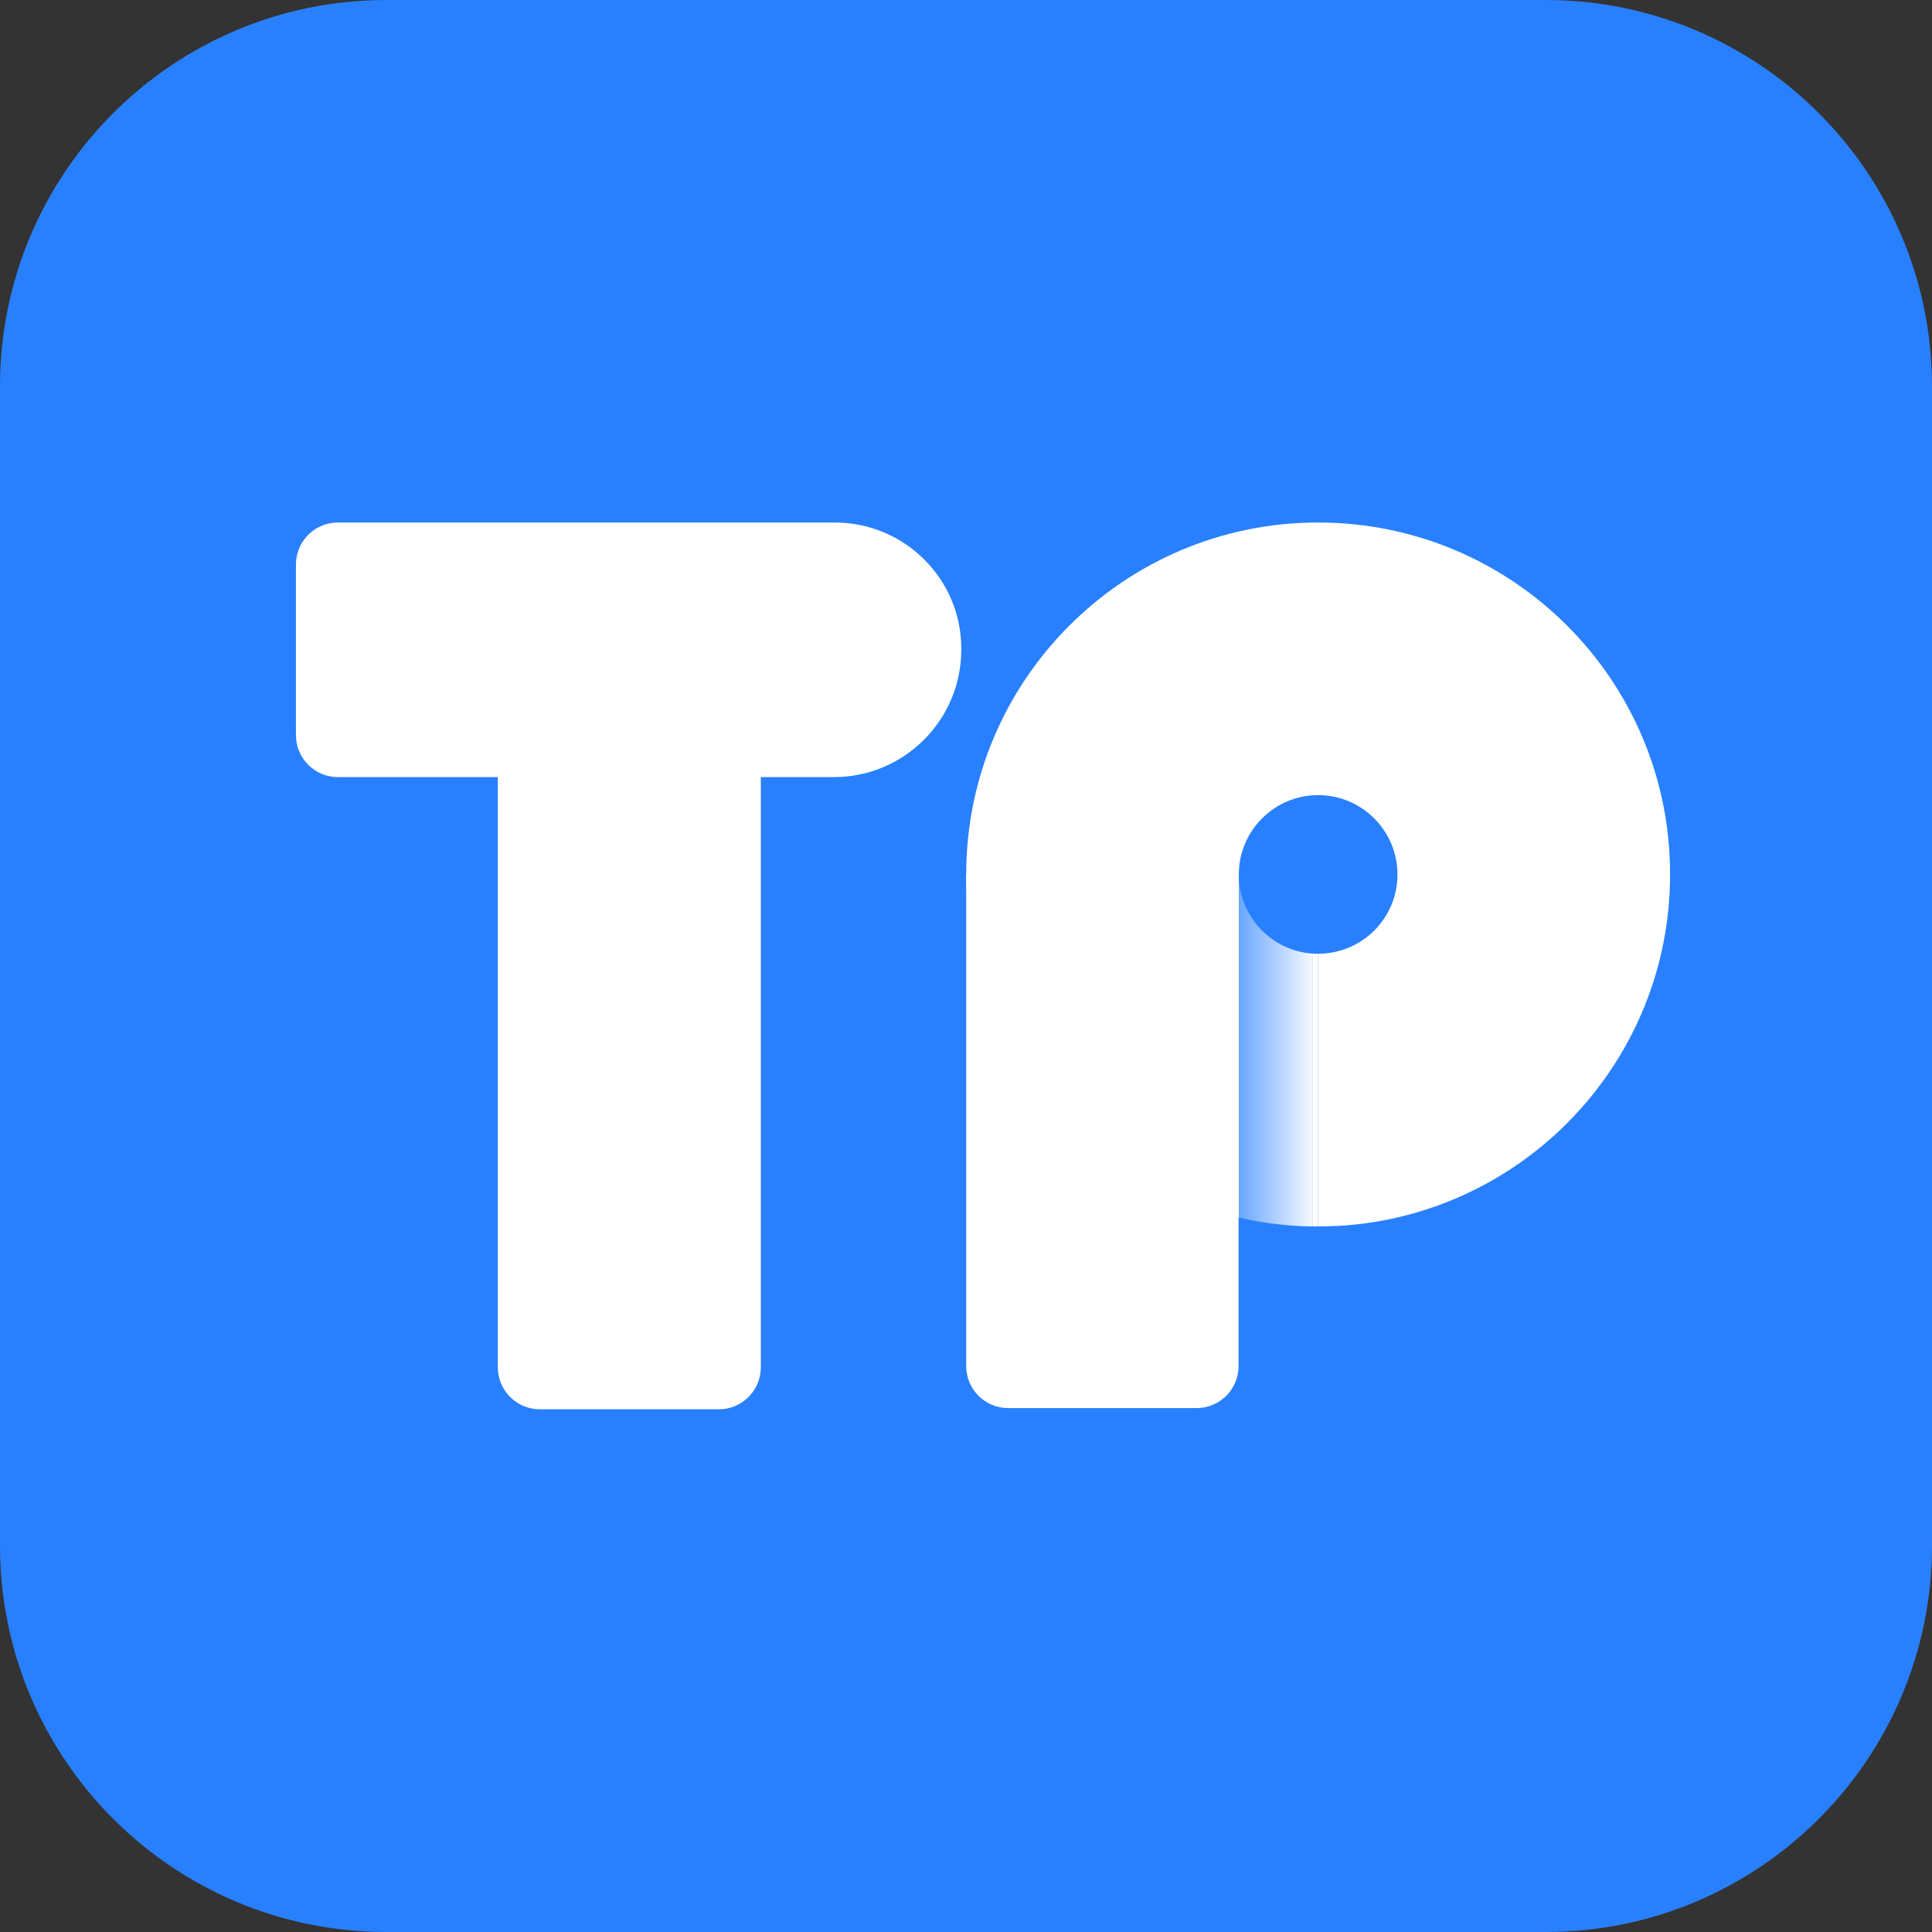 <svg width='40' height='40' viewBox='0 0 40 40' fill='none' xmlns='http://www.w3.org/2000/svg'><rect x="0" y="0" width="40" height="40" fill="#333333" stroke="none"/><path d='M40 8C40 3.582 36.418 0 32 0H8C3.582 0 0 3.582 0 8V32C0 36.418 3.582 40 8 40H32C36.418 40 40 36.418 40 32V8Z' fill='#2980FE'/><path d='M15.455 17.132H15.46C15.455 17.102 15.455 17.066 15.455 17.035V17.132Z' fill='#29AEFF'/><path d='M25.643 18.105H20.004V28.283C20.004 28.764 20.393 29.153 20.874 29.153H24.773C25.254 29.153 25.643 28.764 25.643 28.283V18.105Z' fill='white'/><path d='M17.282 10.818H17.092H6.997C6.516 10.818 6.127 11.207 6.127 11.688V15.219C6.127 15.7 6.516 16.089 6.997 16.089H9.366H10.307V17.133V28.308C10.307 28.789 10.696 29.178 11.177 29.178H14.882C15.363 29.178 15.752 28.789 15.752 28.308V17.133V17.035V16.089H16.693H17.077H17.266C18.72 16.089 19.902 14.907 19.902 13.454C19.917 12 18.735 10.818 17.282 10.818Z' fill='white'/><path d='M25.648 18.105V25.208C25.842 25.254 26.041 25.29 26.246 25.32C26.533 25.361 26.829 25.387 27.126 25.392C27.142 25.392 27.157 25.392 27.177 25.392V19.743C26.323 19.687 25.648 18.975 25.648 18.105Z' fill='url(#paint0_linear_4489_132)'/><path d='M27.29 10.818C23.268 10.818 20.004 14.083 20.004 18.105C20.004 21.564 22.414 24.46 25.648 25.207V18.105C25.648 17.199 26.385 16.462 27.29 16.462C28.196 16.462 28.933 17.199 28.933 18.105C28.933 18.867 28.416 19.507 27.71 19.691C27.577 19.727 27.434 19.747 27.29 19.747V25.391C27.434 25.391 27.572 25.386 27.71 25.381C31.537 25.161 34.577 21.988 34.577 18.105C34.582 14.083 31.317 10.818 27.29 10.818Z' fill='white'/><path d='M27.291 25.391V19.747C27.25 19.747 27.214 19.747 27.173 19.742V25.391C27.214 25.391 27.255 25.391 27.291 25.391Z' fill='white'/><defs><linearGradient id='paint0_linear_4489_132' x1='27.292' y1='21.75' x2='25.648' y2='21.75' gradientUnits='userSpaceOnUse'><stop stop-color='white'/><stop offset='0.967' stop-color='white' stop-opacity='0.323'/><stop offset='1' stop-color='white' stop-opacity='0.3'/></linearGradient></defs></svg>